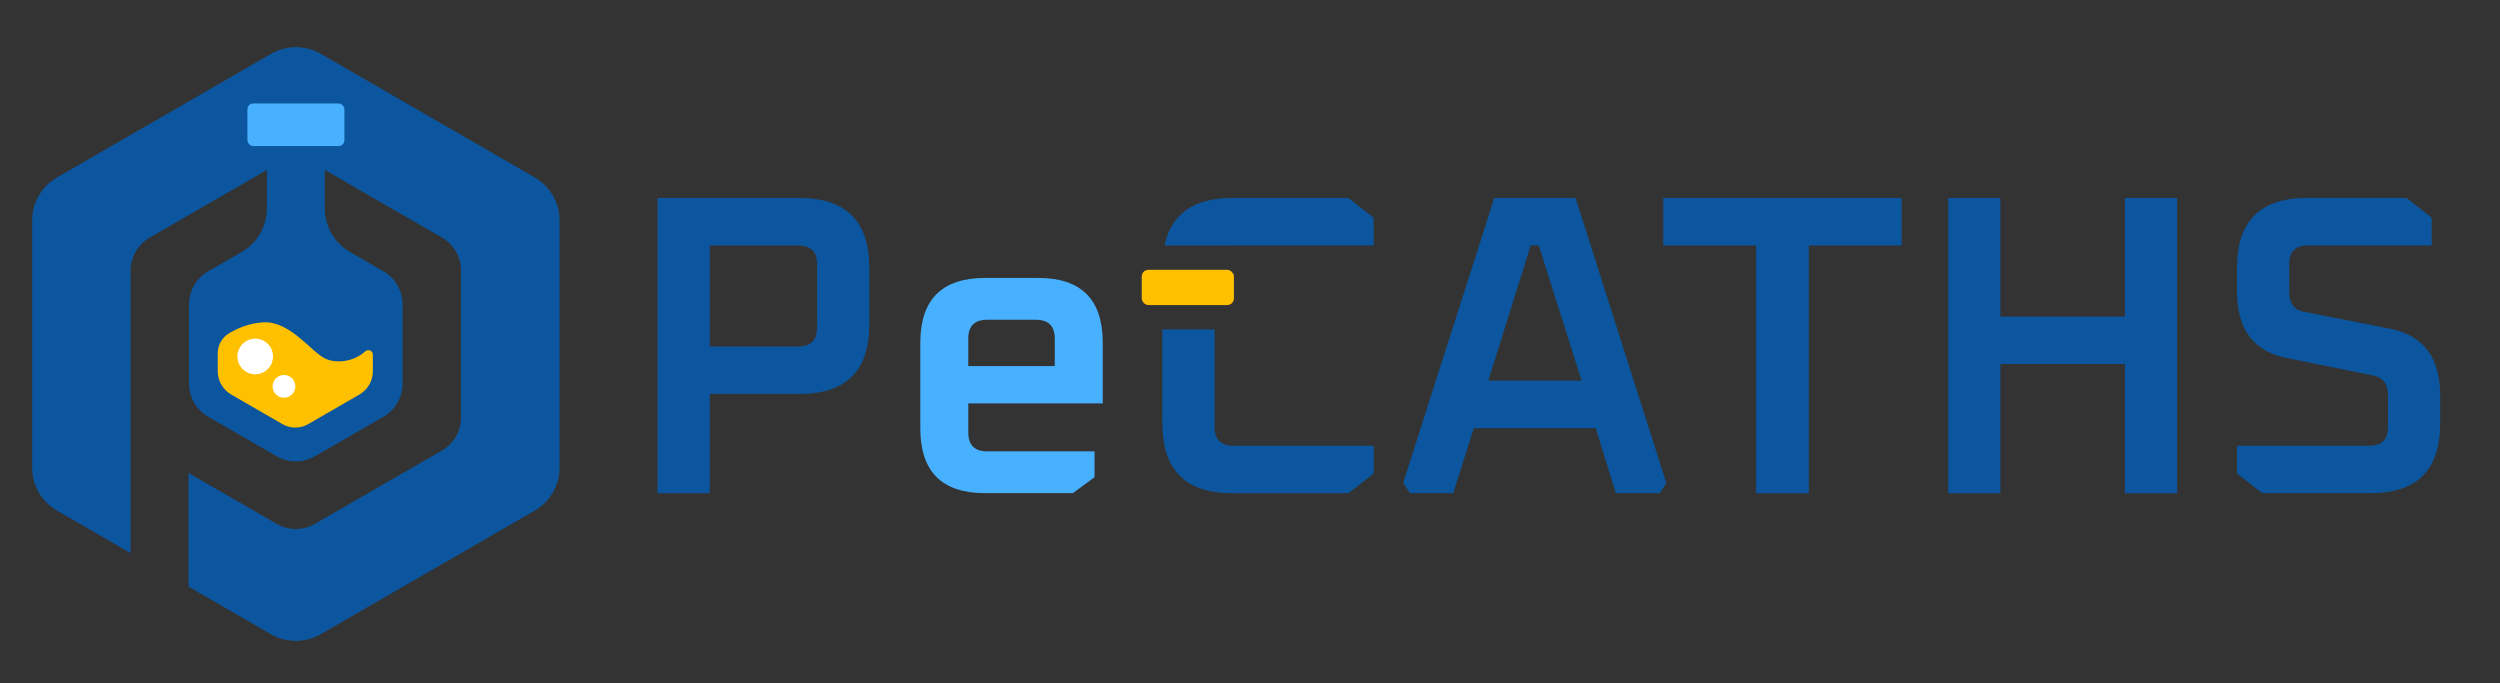 <svg xmlns="http://www.w3.org/2000/svg" id="Capa_1" data-name="Capa 1" viewBox="0 0 426.89 116.69"><rect x="0" y="0" width="426.89" height="116.69" fill="#333333" stroke="none"/><defs><style>      .cls-1 {        fill: #fff;      }      .cls-2 {        fill: #48b1ff;      }      .cls-3 {        fill: #ffc000;      }      .cls-4 {        fill: #0b569f;      }    </style></defs><path class="cls-4" d="M112.28,84.22v-50.41h24.25c7.94,0,11.91,3.97,11.91,11.91v9.72c0,7.89-3.97,11.83-11.91,11.83h-15.34v16.95h-8.91ZM121.19,59.16h15.12c2.14,0,3.21-1.07,3.21-3.21v-10.88c0-2.09-1.07-3.14-3.21-3.14h-15.12v17.24Z"></path><path class="cls-2" d="M157.15,73.15v-14.63c0-7.37,3.69-11.06,11.06-11.06h9.1c7.33,0,10.99,3.69,10.99,11.06v10.36h-22.96v4.97c0,2.15,1.07,3.22,3.22,3.22h18.34v4.41l-3.71,2.73h-14.98c-7.38,0-11.06-3.69-11.06-11.06ZM165.34,62.51h14.77v-4.69c0-2.15-1.07-3.22-3.22-3.22h-8.33c-2.15,0-3.22,1.07-3.22,3.22v4.69Z"></path><path class="cls-4" d="M239.6,82.46l15.56-48.65h13.88l15.49,48.65-1.1,1.75h-7.52l-3.43-11.1h-20.82l-3.51,11.1h-7.38l-1.17-1.75ZM254.14,65h15.93l-7.31-23.08h-1.39l-7.23,23.08Z"></path><path class="cls-4" d="M284.02,41.92v-8.11h40.69v8.11h-15.85v42.3h-8.99v-42.3h-15.85Z"></path><path class="cls-4" d="M332.67,84.22v-50.41h8.91v20.24h21.26v-20.24h8.91v50.41h-8.91v-22.06h-21.26v22.06h-8.91Z"></path><path class="cls-4" d="M381.98,80.86v-4.75h22.57c2.14,0,3.21-1.05,3.21-3.14v-5.55c0-1.85-.83-2.95-2.48-3.29l-14.83-3c-5.65-1.12-8.47-4.92-8.47-11.4v-4.02c0-7.94,3.97-11.91,11.91-11.91h17.02l4.31,3.36v4.75h-21.11c-2.14,0-3.21,1.05-3.21,3.14v4.89c0,1.85.83,2.95,2.48,3.29l14.83,2.92c5.65,1.17,8.47,4.97,8.47,11.4v4.75c0,7.94-3.97,11.91-11.91,11.91h-18.48l-4.31-3.36Z"></path><g><path class="cls-4" d="M210.6,41.92h23.96v-4.75l-4.31-3.36h-19.87c-6.55,0-10.39,2.71-11.53,8.11h11.75Z"></path><path class="cls-4" d="M207.39,72.97v-16.72h-8.91v16.06c0,7.94,3.97,11.91,11.91,11.91h19.87l4.31-3.36v-4.75h-23.96c-2.14,0-3.21-1.05-3.21-3.14Z"></path><rect class="cls-3" x="194.96" y="46.07" width="15.74" height="6.02" rx="1.14" ry="1.14"></rect></g><path class="cls-4" d="M91.32,30.3L54.77,9.19c-2.62-1.51-5.85-1.51-8.48,0L9.73,30.3c-2.62,1.51-4.24,4.31-4.24,7.34v42.21c0,3.03,1.62,5.83,4.24,7.34l12.57,7.26v-48.24c0-2.32,1.24-4.47,3.25-5.63l20.02-11.56v6.57c0,3.07-1.64,5.91-4.3,7.44l-5.74,3.31c-2.01,1.16-3.25,3.31-3.25,5.63v13.55c0,2.32,1.24,4.47,3.25,5.63l11.73,6.77c2.01,1.16,4.49,1.16,6.5,0l11.74-6.77c2.01-1.16,3.25-3.31,3.25-5.63v-13.55c0-2.32-1.24-4.47-3.25-5.63l-5.74-3.31c-2.66-1.54-4.3-4.37-4.3-7.44v-6.57l20.02,11.56c2.01,1.16,3.25,3.31,3.25,5.63v25.08c0,2.32-1.24,4.47-3.25,5.63l-21.72,12.54c-2.01,1.16-4.49,1.16-6.5,0l-15.07-8.7v19.41l14.08,8.13c2.62,1.51,5.85,1.51,8.48,0l36.56-21.11c2.62-1.51,4.24-4.31,4.24-7.34v-42.21c0-3.03-1.62-5.83-4.24-7.34Z"></path><rect class="cls-2" x="42.25" y="17.67" width="16.56" height="7.27" rx=".99" ry=".99"></rect><path class="cls-3" d="M63.67,60.56v2.83c0,1.64-.88,3.16-2.3,3.98l-8.74,5.05c-1.36.79-3.05.79-4.41,0l-8.74-5.05c-1.42-.82-2.3-2.34-2.3-3.98v-3.07c0-1.41.75-2.71,1.96-3.43,1.38-.82,3.4-1.71,5.81-1.85,4.56-.26,8.16,5.01,10.54,6.17,1.89.92,4.87.6,6.87-1.21.51-.46,1.31-.12,1.31.56Z"></path><circle class="cls-1" cx="43.58" cy="60.87" r="3.04"></circle><circle class="cls-1" cx="48.49" cy="65.97" r="1.94"></circle></svg>